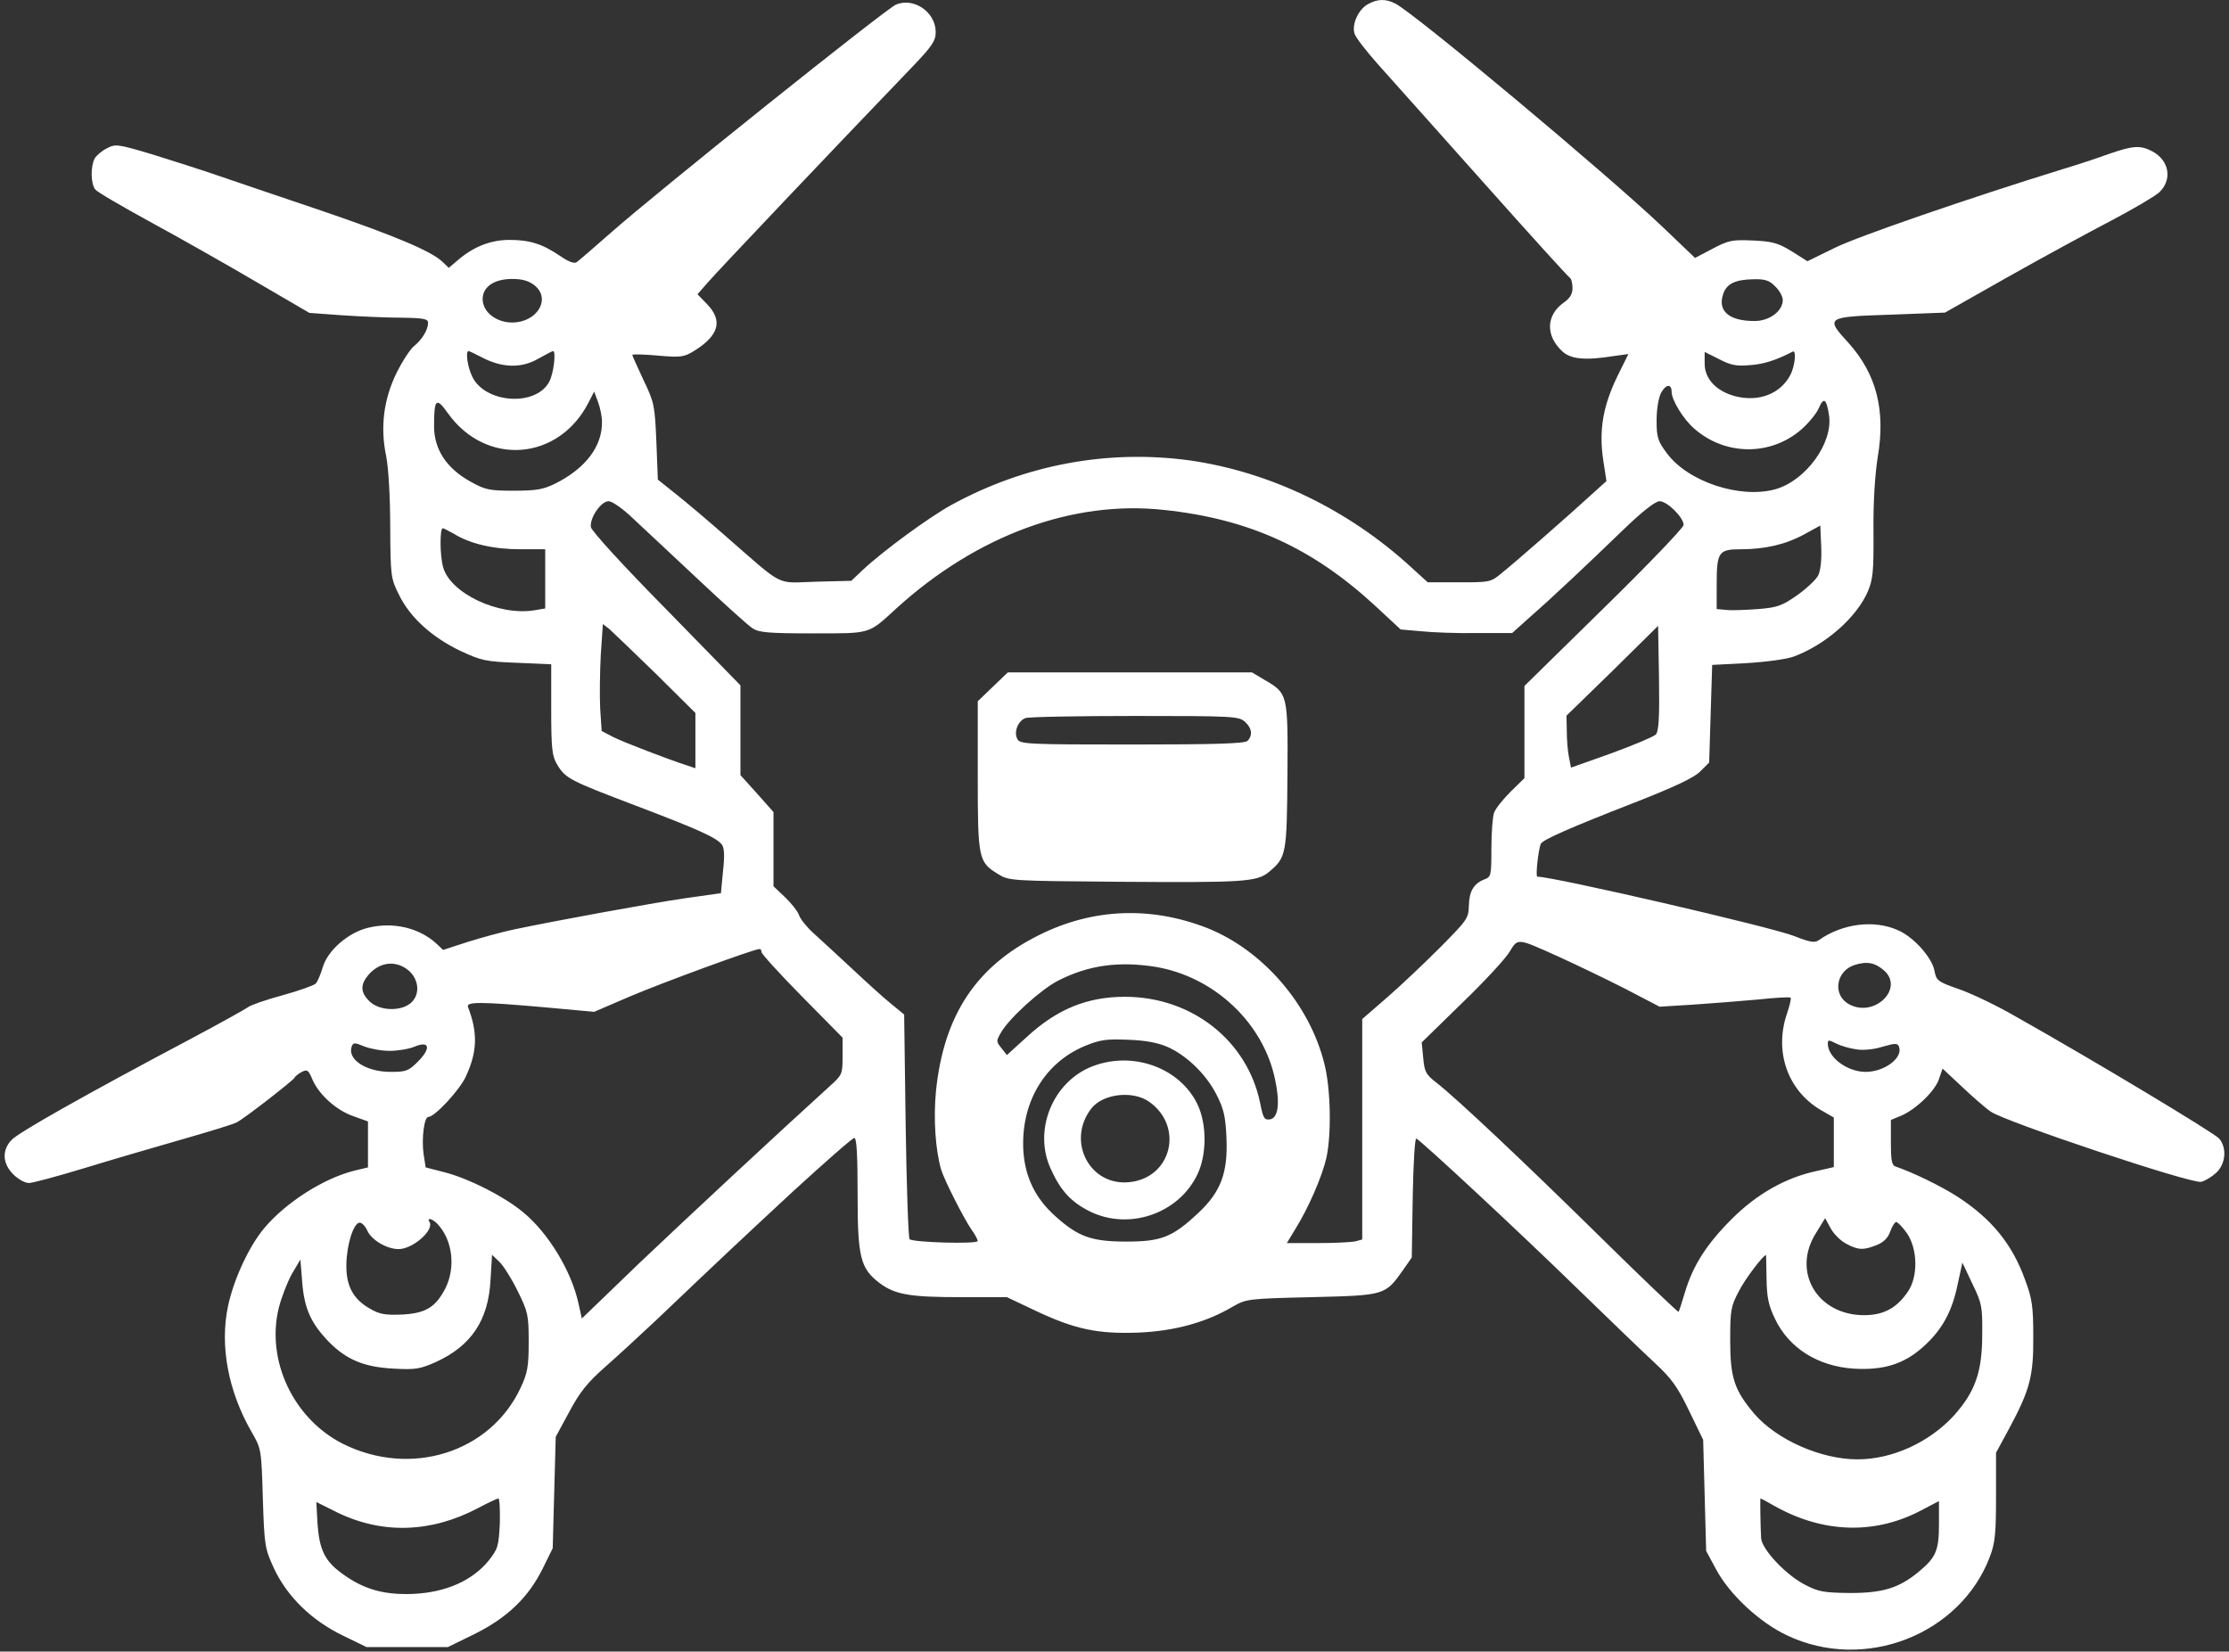 <?xml version="1.0" encoding="UTF-8"?> <svg xmlns="http://www.w3.org/2000/svg" width="139" height="103" viewBox="0 0 139 103" fill="none"><rect x="0" y="0" width="139" height="103" fill="#333333" stroke="none"/><path d="M85.305 0.258C84.724 0.576 84.293 1.494 84.462 2.075C84.518 2.318 85.192 3.18 85.941 4.023C86.672 4.847 89.631 8.144 92.497 11.366C95.344 14.569 97.78 17.247 97.873 17.303C97.986 17.36 98.061 17.659 98.061 17.959C98.061 18.352 97.892 18.615 97.48 18.896C96.412 19.682 96.375 20.937 97.424 21.911C97.948 22.398 98.829 22.492 100.589 22.211L101.545 22.08L100.833 23.522C99.953 25.358 99.709 26.838 99.971 28.655L100.177 30.003L99.428 30.678C97.798 32.176 94.408 35.136 93.696 35.698C92.966 36.316 92.928 36.316 90.98 36.316H89.032L87.964 35.342C84.049 31.764 79.179 29.423 74.178 28.711C69.083 28.018 63.932 28.973 59.343 31.483C57.938 32.251 55.034 34.386 53.798 35.548L53.086 36.222L50.876 36.278C48.347 36.353 48.965 36.672 45.331 33.506C44.208 32.513 42.765 31.296 42.147 30.809L41.023 29.91L40.93 27.531C40.836 25.283 40.798 25.096 40.124 23.691C39.749 22.885 39.431 22.192 39.431 22.136C39.431 22.08 40.143 22.099 41.005 22.174C42.466 22.305 42.653 22.267 43.271 21.893C44.844 20.919 45.088 20.001 44.095 18.971L43.496 18.352L44.133 17.622C44.676 16.985 52.206 9.043 56.889 4.173C58.144 2.861 58.35 2.543 58.35 2C58.35 0.745 56.964 -0.192 55.859 0.295C55.166 0.614 41.023 11.928 38.139 14.475C37.071 15.412 36.097 16.254 35.966 16.348C35.816 16.46 35.46 16.329 34.917 15.955C33.812 15.206 33.025 14.962 31.77 14.962C30.609 14.962 29.56 15.374 28.604 16.18L27.986 16.704L27.574 16.311C26.881 15.655 24.558 14.681 20.119 13.164C17.815 12.377 14.949 11.422 13.769 11.01C12.589 10.598 10.622 9.979 9.423 9.605C7.344 8.987 7.194 8.968 6.67 9.249C6.351 9.399 6.014 9.698 5.902 9.886C5.64 10.392 5.658 11.459 5.939 11.815C6.07 11.984 7.625 12.883 9.367 13.838C11.128 14.793 14.069 16.46 15.923 17.547L19.295 19.514L21.355 19.664C22.479 19.738 24.146 19.813 25.064 19.813C26.413 19.832 26.694 19.888 26.694 20.132C26.694 20.563 26.319 21.181 25.832 21.574C25.588 21.762 25.102 22.511 24.727 23.26C23.921 24.908 23.697 26.669 24.09 28.486C24.221 29.198 24.334 30.959 24.334 32.85C24.352 35.941 24.371 36.072 24.877 37.084C25.551 38.489 26.937 39.744 28.698 40.587C30.028 41.205 30.29 41.261 32.257 41.336L34.374 41.429V44.258C34.374 46.73 34.43 47.161 34.748 47.686C35.254 48.547 35.572 48.697 39.618 50.233C43.458 51.694 44.657 52.219 45.013 52.668C45.163 52.856 45.2 53.343 45.088 54.317L44.957 55.703L42.709 56.021C40.536 56.34 34.711 57.407 32.032 57.969C31.32 58.119 30.028 58.475 29.185 58.737L27.63 59.243L27.218 58.85C26.132 57.857 24.521 57.482 22.966 57.857C21.711 58.157 20.419 59.281 20.119 60.348C19.988 60.779 19.8 61.229 19.688 61.341C19.576 61.453 18.639 61.791 17.609 62.072C16.579 62.353 15.605 62.69 15.455 62.821C15.305 62.933 13.694 63.832 11.896 64.788C5.321 68.272 1.107 70.651 0.713 71.1C0.114 71.737 0.151 72.561 0.826 73.236C1.125 73.535 1.556 73.779 1.8 73.779C2.024 73.779 3.56 73.367 5.227 72.861C6.876 72.355 9.629 71.55 11.334 71.063C13.039 70.576 14.574 70.107 14.762 69.995C15.249 69.751 18.227 67.429 18.358 67.223C18.414 67.11 18.639 66.942 18.826 66.848C19.145 66.68 19.239 66.736 19.463 67.279C19.857 68.234 20.943 69.227 22.011 69.602L22.947 69.939V72.805L22.086 73.011C20.156 73.498 17.815 74.996 16.466 76.607C15.53 77.731 14.574 79.773 14.219 81.459C13.694 83.931 14.237 86.778 15.68 89.288C16.298 90.356 16.298 90.375 16.391 93.447C16.485 96.444 16.523 96.575 17.084 97.811C17.909 99.572 19.426 101.052 21.355 101.988L22.854 102.719H27.93L29.616 101.895C31.639 100.883 32.95 99.628 33.849 97.811L34.467 96.556L34.561 93.072L34.655 89.607L35.498 88.052C36.153 86.816 36.64 86.216 37.745 85.242C38.513 84.568 39.956 83.238 40.93 82.32C45.219 78.237 46.081 77.431 49.471 74.284C51.457 72.468 53.161 70.969 53.274 70.969C53.423 70.969 53.48 72.037 53.48 74.472C53.48 78.405 53.648 79.099 54.847 80.016C55.802 80.728 56.702 80.897 59.867 80.897H62.789L64.569 81.74C67.022 82.901 68.446 83.201 70.994 83.107C73.241 83.013 75.227 82.47 76.894 81.477C77.718 81.009 77.831 80.99 81.802 80.897C86.372 80.784 86.372 80.784 87.477 79.23L88.039 78.424L88.096 74.697C88.133 72.617 88.227 70.969 88.32 71.007C88.582 71.1 94.67 76.757 98.435 80.428C100.346 82.283 102.481 84.343 103.193 84.999C104.242 85.973 104.617 86.498 105.328 87.977L106.209 89.794L106.302 93.26L106.396 96.725L107.033 97.905C107.876 99.46 109.73 101.183 111.435 101.988C116.268 104.292 122.262 101.951 124.097 97.062C124.416 96.219 124.472 95.601 124.472 93.334V90.6L125.296 89.082C126.589 86.666 126.813 85.823 126.795 83.332C126.795 81.496 126.72 80.972 126.289 79.829C125.483 77.581 124.191 76.008 122.056 74.622C120.969 73.929 119.246 73.104 118.253 72.767C117.972 72.692 117.916 72.43 117.916 71.25V69.845L118.553 69.583C119.471 69.19 120.669 68.047 120.913 67.298L121.138 66.642L122.318 67.747C122.973 68.365 123.779 69.077 124.135 69.321C124.978 69.939 136.685 73.854 137.266 73.704C137.509 73.648 137.94 73.385 138.202 73.142C138.802 72.58 138.876 71.587 138.389 71.007C138.071 70.651 130.728 66.23 125.746 63.42C124.584 62.746 122.992 61.978 122.187 61.697C120.838 61.229 120.744 61.154 120.632 60.536C120.482 59.73 119.358 58.456 118.384 58.026C116.886 57.333 114.881 57.595 113.402 58.644C113.158 58.812 112.84 58.756 111.903 58.382C110.498 57.82 96.88 54.673 95.869 54.673C95.738 54.673 95.944 52.874 96.094 52.612C96.244 52.35 98.004 51.582 101.901 50.065C104.429 49.072 105.628 48.51 106.021 48.117L106.583 47.555L106.677 44.502L106.771 41.467L108.925 41.355C110.161 41.28 111.416 41.111 111.866 40.943C113.832 40.212 115.762 38.526 116.474 36.897C116.792 36.147 116.848 35.679 116.83 33.132C116.811 31.296 116.923 29.61 117.092 28.524C117.597 25.583 117.017 23.335 115.275 21.387C113.814 19.795 113.851 19.757 117.86 19.626L121.288 19.495L125.259 17.247C127.45 16.011 130.354 14.438 131.684 13.744C133.032 13.033 134.343 12.265 134.643 12.002C135.486 11.216 135.28 9.998 134.212 9.436C133.463 9.043 133.014 9.08 131.496 9.605C130.784 9.867 129.473 10.298 128.593 10.56C122.786 12.358 115.874 14.737 114.432 15.449L112.709 16.292L111.735 15.674C110.873 15.149 110.536 15.056 109.318 14.999C108.026 14.943 107.801 14.981 106.808 15.505L105.703 16.086L103.624 14.1C100.252 10.897 88.302 0.895 87.009 0.22C86.41 -0.079 85.923 -0.079 85.305 0.258ZM33.325 17.79C34.392 18.633 33.493 20.113 31.939 20.113C30.983 20.113 30.178 19.514 30.103 18.765C30.028 17.94 30.758 17.397 31.939 17.397C32.557 17.397 32.969 17.509 33.325 17.79ZM110.704 17.865C110.967 18.109 111.173 18.502 111.173 18.708C111.173 19.401 110.348 20.02 109.412 20.02C107.801 20.02 107.089 19.383 107.464 18.315C107.689 17.678 108.232 17.434 109.356 17.416C110.067 17.397 110.348 17.491 110.704 17.865ZM30.084 22.305C31.32 22.942 32.5 22.979 33.549 22.38C34.018 22.117 34.449 21.893 34.486 21.893C34.692 21.893 34.523 23.297 34.261 23.785C33.456 25.377 30.253 25.171 29.447 23.485C29.148 22.867 29.016 21.893 29.222 21.893C29.26 21.893 29.653 22.08 30.084 22.305ZM109.112 22.773C109.974 22.717 110.742 22.473 111.791 21.93C112.034 21.799 111.941 22.829 111.641 23.391C111.023 24.571 109.655 25.096 108.176 24.702C107.014 24.384 106.302 23.616 106.302 22.679V21.949L107.202 22.398C107.913 22.773 108.288 22.848 109.112 22.773ZM104.242 24.44C104.242 24.946 104.972 26.145 105.647 26.725C107.576 28.43 110.423 28.449 112.334 26.782C112.802 26.369 113.289 25.77 113.42 25.452C113.72 24.74 113.907 24.871 114.057 25.901C114.32 27.624 112.615 29.966 110.723 30.509C108.513 31.127 105.253 30.041 103.942 28.261C103.38 27.512 103.305 27.268 103.305 26.238C103.305 25.526 103.418 24.834 103.586 24.496C103.886 23.953 104.242 23.916 104.242 24.44ZM37.539 26.276C37.577 27.812 36.528 29.217 34.598 30.172C33.868 30.528 33.418 30.603 32.032 30.603C30.496 30.603 30.253 30.547 29.316 30.022C27.836 29.198 27.068 28.018 27.068 26.576C27.068 24.871 27.199 24.74 27.93 25.77C30.309 29.104 34.861 28.748 36.715 25.077L37.052 24.421L37.296 25.077C37.427 25.433 37.539 25.976 37.539 26.276ZM39.487 32.345C40.124 32.944 41.96 34.649 43.552 36.147C45.144 37.646 46.661 39.013 46.924 39.182C47.317 39.444 47.898 39.5 50.67 39.5C54.36 39.5 54.117 39.575 55.915 37.927C60.935 33.375 66.91 31.183 72.586 31.802C77.906 32.364 81.858 34.181 85.773 37.796L87.346 39.257L88.639 39.369C89.332 39.444 90.905 39.5 92.104 39.481H94.296L95.382 38.507C96.918 37.159 98.96 35.229 101.17 33.094C102.406 31.895 103.23 31.258 103.493 31.258C103.961 31.258 104.991 32.27 104.991 32.738C104.991 32.907 102.762 35.229 100.027 37.908L95.064 42.778V48.529L94.202 49.372C93.734 49.84 93.265 50.421 93.172 50.683C93.078 50.926 93.003 51.938 93.003 52.912C93.003 54.579 92.984 54.691 92.572 54.841C91.898 55.103 91.617 55.59 91.598 56.49C91.579 57.276 91.486 57.389 89.8 59.093C88.826 60.067 87.346 61.472 86.503 62.203L84.949 63.551V77.3L84.537 77.413C84.293 77.469 83.244 77.525 82.176 77.525H80.247L80.734 76.72C81.596 75.352 82.457 73.348 82.719 72.187C83.038 70.669 82.982 67.897 82.588 66.342C81.671 62.634 78.749 59.262 75.283 57.876C71.762 56.508 68.165 56.639 64.812 58.307C60.879 60.255 58.856 63.308 58.369 68.028C58.2 69.751 58.331 71.7 58.687 72.936C58.893 73.61 60.054 75.895 60.579 76.682C60.804 76.982 60.972 77.319 60.972 77.394C60.972 77.6 56.926 77.488 56.72 77.281C56.645 77.188 56.533 74.004 56.477 70.201L56.383 63.27L55.54 62.577C55.072 62.203 53.985 61.21 53.105 60.386C52.225 59.562 51.157 58.588 50.726 58.194C50.314 57.82 49.902 57.314 49.827 57.07C49.752 56.846 49.359 56.34 48.965 55.965L48.235 55.272V50.645L47.205 49.484L46.174 48.341V42.741L41.548 38.002C38.85 35.267 36.884 33.113 36.846 32.869C36.771 32.289 37.483 31.258 37.951 31.258C38.176 31.258 38.85 31.727 39.487 32.345ZM113.383 35.885C113.252 36.147 112.652 36.709 112.072 37.121C111.135 37.777 110.835 37.889 109.637 37.983C108.887 38.039 107.988 38.077 107.67 38.039L107.052 37.983V36.484C107.052 34.424 107.164 34.255 108.55 34.255C110.067 34.255 111.36 33.956 112.521 33.319L113.514 32.776L113.57 34.087C113.608 34.873 113.533 35.585 113.383 35.885ZM28.323 33.3C29.316 33.918 30.796 34.255 32.444 34.255H33.999V37.946L33.343 38.058C31.096 38.432 28.061 36.99 27.63 35.361C27.424 34.611 27.424 32.944 27.611 32.944C27.668 32.944 27.986 33.113 28.323 33.3ZM40.892 42.01L43.365 44.464V47.911L42.859 47.742C41.698 47.367 38.907 46.3 38.232 45.962L37.52 45.588L37.427 44.183C37.389 43.415 37.408 41.917 37.464 40.849L37.595 38.919L38.008 39.238C38.214 39.425 39.525 40.68 40.892 42.01ZM103.249 45.813C103.118 45.944 101.882 46.468 100.496 46.974L97.967 47.873L97.836 47.199C97.761 46.824 97.705 46.094 97.705 45.588L97.686 44.633L100.552 41.842L103.399 39.032L103.455 42.291C103.493 44.801 103.437 45.625 103.249 45.813ZM97.218 59.674C98.248 60.142 100.084 61.023 101.301 61.641L103.493 62.783L105.609 62.652C106.752 62.577 108.569 62.428 109.637 62.334C110.704 62.221 111.603 62.165 111.66 62.221C111.716 62.259 111.603 62.709 111.435 63.214C110.629 65.574 111.472 67.991 113.514 69.208L114.357 69.695V72.786L113.289 73.029C111.341 73.442 109.543 74.472 107.988 76.027C106.434 77.581 105.572 78.911 105.066 80.616C104.879 81.234 104.71 81.777 104.673 81.815C104.654 81.852 102.481 79.792 99.877 77.225C95.007 72.43 90.83 68.496 89.556 67.504C88.92 67.017 88.826 66.829 88.751 65.968L88.657 65.012L91.149 62.577C92.535 61.247 93.865 59.805 94.127 59.374C94.67 58.494 94.558 58.475 97.218 59.674ZM47.486 59.374C47.486 59.487 48.628 60.742 50.014 62.147L52.543 64.713V65.874C52.543 66.979 52.524 67.035 51.756 67.728C48.553 70.632 42.878 75.914 39.862 78.78L36.284 82.227L36.078 81.309C35.647 79.286 34.186 76.87 32.594 75.577C31.433 74.622 29.316 73.535 27.78 73.123L26.544 72.805L26.413 71.962C26.282 71.007 26.45 69.658 26.712 69.658C27.106 69.658 28.66 67.991 29.054 67.129C29.766 65.593 29.803 64.413 29.185 62.802C29.054 62.465 29.934 62.465 33.98 62.821L37.052 63.102L39.319 62.128C41.304 61.285 46.961 59.206 47.355 59.187C47.429 59.168 47.486 59.262 47.486 59.374ZM117.504 60.536C118.74 61.66 116.904 63.458 115.35 62.652C114.263 62.109 114.451 60.573 115.649 60.18C116.436 59.936 116.923 60.03 117.504 60.536ZM25.495 60.536C26.151 61.116 26.207 62.072 25.588 62.577C24.933 63.102 23.622 63.027 23.041 62.446C22.423 61.847 22.46 61.322 23.116 60.648C23.828 59.955 24.764 59.917 25.495 60.536ZM72.024 60.292C75.695 60.892 78.786 63.776 79.516 67.335C79.835 68.815 79.704 69.733 79.198 69.808C78.842 69.864 78.767 69.733 78.58 68.778C77.774 64.881 74.309 62.165 70.151 62.165C67.79 62.165 65.917 62.933 64.025 64.675L62.789 65.799L62.452 65.368C62.115 64.956 62.115 64.919 62.433 64.376C62.958 63.477 64.925 61.697 65.992 61.154C67.865 60.199 69.739 59.936 72.024 60.292ZM72.811 65.293C74.028 65.837 75.227 67.017 75.864 68.272C76.313 69.152 76.426 69.639 76.482 70.95C76.576 73.123 76.145 74.303 74.759 75.615C73.129 77.15 72.436 77.431 70.244 77.431C68.072 77.431 67.247 77.132 65.843 75.877C64.588 74.772 63.932 73.442 63.819 71.812C63.632 68.834 65.093 66.305 67.641 65.237C68.596 64.844 68.971 64.788 70.338 64.844C71.443 64.881 72.211 65.031 72.811 65.293ZM115.762 65.443C116.193 65.518 116.886 65.443 117.41 65.275C118.197 65.05 118.328 65.05 118.422 65.275C118.684 65.968 117.523 66.848 116.342 66.848C115.2 66.848 113.982 65.949 113.982 65.087C113.982 64.844 114.039 64.844 114.488 65.069C114.769 65.219 115.35 65.387 115.762 65.443ZM24.296 65.537C24.802 65.537 25.495 65.424 25.851 65.275C26.787 64.881 26.9 65.368 26.057 66.211C25.476 66.792 25.326 66.848 24.352 66.848C22.816 66.848 21.636 66.061 21.936 65.256C22.03 65.012 22.123 65.012 22.704 65.256C23.078 65.406 23.79 65.537 24.296 65.537ZM27.312 76.364C28.23 77.375 28.417 79.042 27.78 80.335C27.162 81.534 26.544 81.908 25.045 81.983C24.015 82.021 23.659 81.964 23.06 81.609C22.011 81.009 21.58 80.185 21.599 78.874C21.617 77.637 22.03 76.326 22.404 76.251C22.554 76.233 22.779 76.457 22.91 76.757C23.172 77.338 24.128 77.9 24.858 77.9C25.738 77.9 27.087 76.72 26.787 76.214C26.581 75.895 26.993 76.008 27.312 76.364ZM115.125 77.562C115.874 77.975 116.23 77.975 117.054 77.638C117.466 77.469 117.747 77.188 117.878 76.794C117.991 76.476 118.159 76.214 118.253 76.214C118.347 76.214 118.646 76.532 118.927 76.926C119.583 77.9 119.62 79.604 118.984 80.541C118.291 81.571 117.466 82.021 116.249 82.021C113.308 82.021 111.716 79.286 113.252 76.888L113.814 75.97L114.151 76.588C114.338 76.944 114.769 77.375 115.125 77.562ZM32.276 80.503C32.931 81.833 32.969 82.021 32.969 83.707C32.969 85.242 32.894 85.636 32.463 86.554C30.571 90.6 25.607 92.154 21.374 90.038C18.302 88.483 16.579 84.849 17.384 81.571C17.553 80.897 17.927 79.941 18.208 79.436L18.733 78.555L18.845 79.96C18.976 81.609 19.388 82.526 20.512 83.688C21.599 84.793 22.704 85.261 24.558 85.355C25.926 85.43 26.207 85.374 27.181 84.943C29.391 83.931 30.459 82.339 30.59 79.81L30.683 78.256L31.133 78.686C31.377 78.911 31.901 79.735 32.276 80.503ZM110.161 79.735C110.18 80.897 110.274 81.384 110.686 82.245C111.547 84.062 113.345 85.205 115.593 85.355C117.466 85.467 118.74 85.074 119.958 83.969C121.119 82.92 121.737 81.796 122.093 80.035L122.374 78.743L122.992 80.054C123.592 81.29 123.629 81.477 123.61 83.238C123.61 85.58 123.161 86.816 121.831 88.296C120.295 89.963 117.991 91.012 115.837 91.012C113.552 91.012 110.798 89.794 109.393 88.165C108.157 86.704 107.895 85.917 107.895 83.613C107.895 81.702 107.932 81.477 108.438 80.522C108.812 79.773 109.955 78.274 110.124 78.274C110.142 78.274 110.142 78.93 110.161 79.735ZM31.171 94.983C31.096 96.425 31.058 96.594 30.459 97.343C29.447 98.579 27.799 99.31 25.776 99.403C23.94 99.478 22.666 99.123 21.299 98.111C20.25 97.343 19.913 96.631 19.8 95.02L19.726 93.672L20.999 94.308C23.828 95.695 26.881 95.601 29.822 94.046C30.421 93.728 30.983 93.466 31.077 93.447C31.152 93.447 31.189 94.14 31.171 94.983ZM110.648 93.915C113.645 95.601 116.811 95.713 119.658 94.271L120.913 93.615V95.076C120.913 96.687 120.726 97.137 119.658 98.017C118.44 99.029 117.429 99.347 115.387 99.347C113.739 99.329 113.402 99.272 112.577 98.841C111.36 98.223 109.88 96.631 109.824 95.938C109.786 95.339 109.749 93.447 109.786 93.447C109.805 93.447 110.199 93.653 110.648 93.915Z" fill="white"></path><path d="M61.909 42.834L60.973 43.733V48.379C60.973 53.549 61.01 53.755 62.228 54.504C62.921 54.935 62.996 54.935 69.683 54.991C77.606 55.047 78.393 55.01 79.161 54.354C80.21 53.474 80.247 53.249 80.285 48.36C80.322 43.265 80.303 43.246 78.861 42.403L78.075 41.935H62.846L61.909 42.834ZM77.625 45.007C78.075 45.4 78.131 45.869 77.793 46.206C77.625 46.374 75.77 46.431 70.582 46.431C64.138 46.431 63.595 46.412 63.445 46.093C63.202 45.663 63.483 44.951 63.951 44.782C64.157 44.707 67.229 44.651 70.769 44.651C76.857 44.651 77.25 44.67 77.625 45.007ZM68.147 66.492C65.637 67.447 64.4 70.519 65.543 72.936C66.142 74.266 66.817 74.977 67.941 75.539C70.376 76.757 73.485 75.708 74.665 73.254C75.265 72.018 75.265 70.088 74.665 68.852C73.56 66.586 70.657 65.537 68.147 66.492ZM71.65 68.702C73.841 70.238 73.073 73.441 70.451 73.722C67.96 74.003 66.48 71.175 68.053 69.133C68.765 68.215 70.619 67.99 71.65 68.702Z" fill="white"></path></svg> 